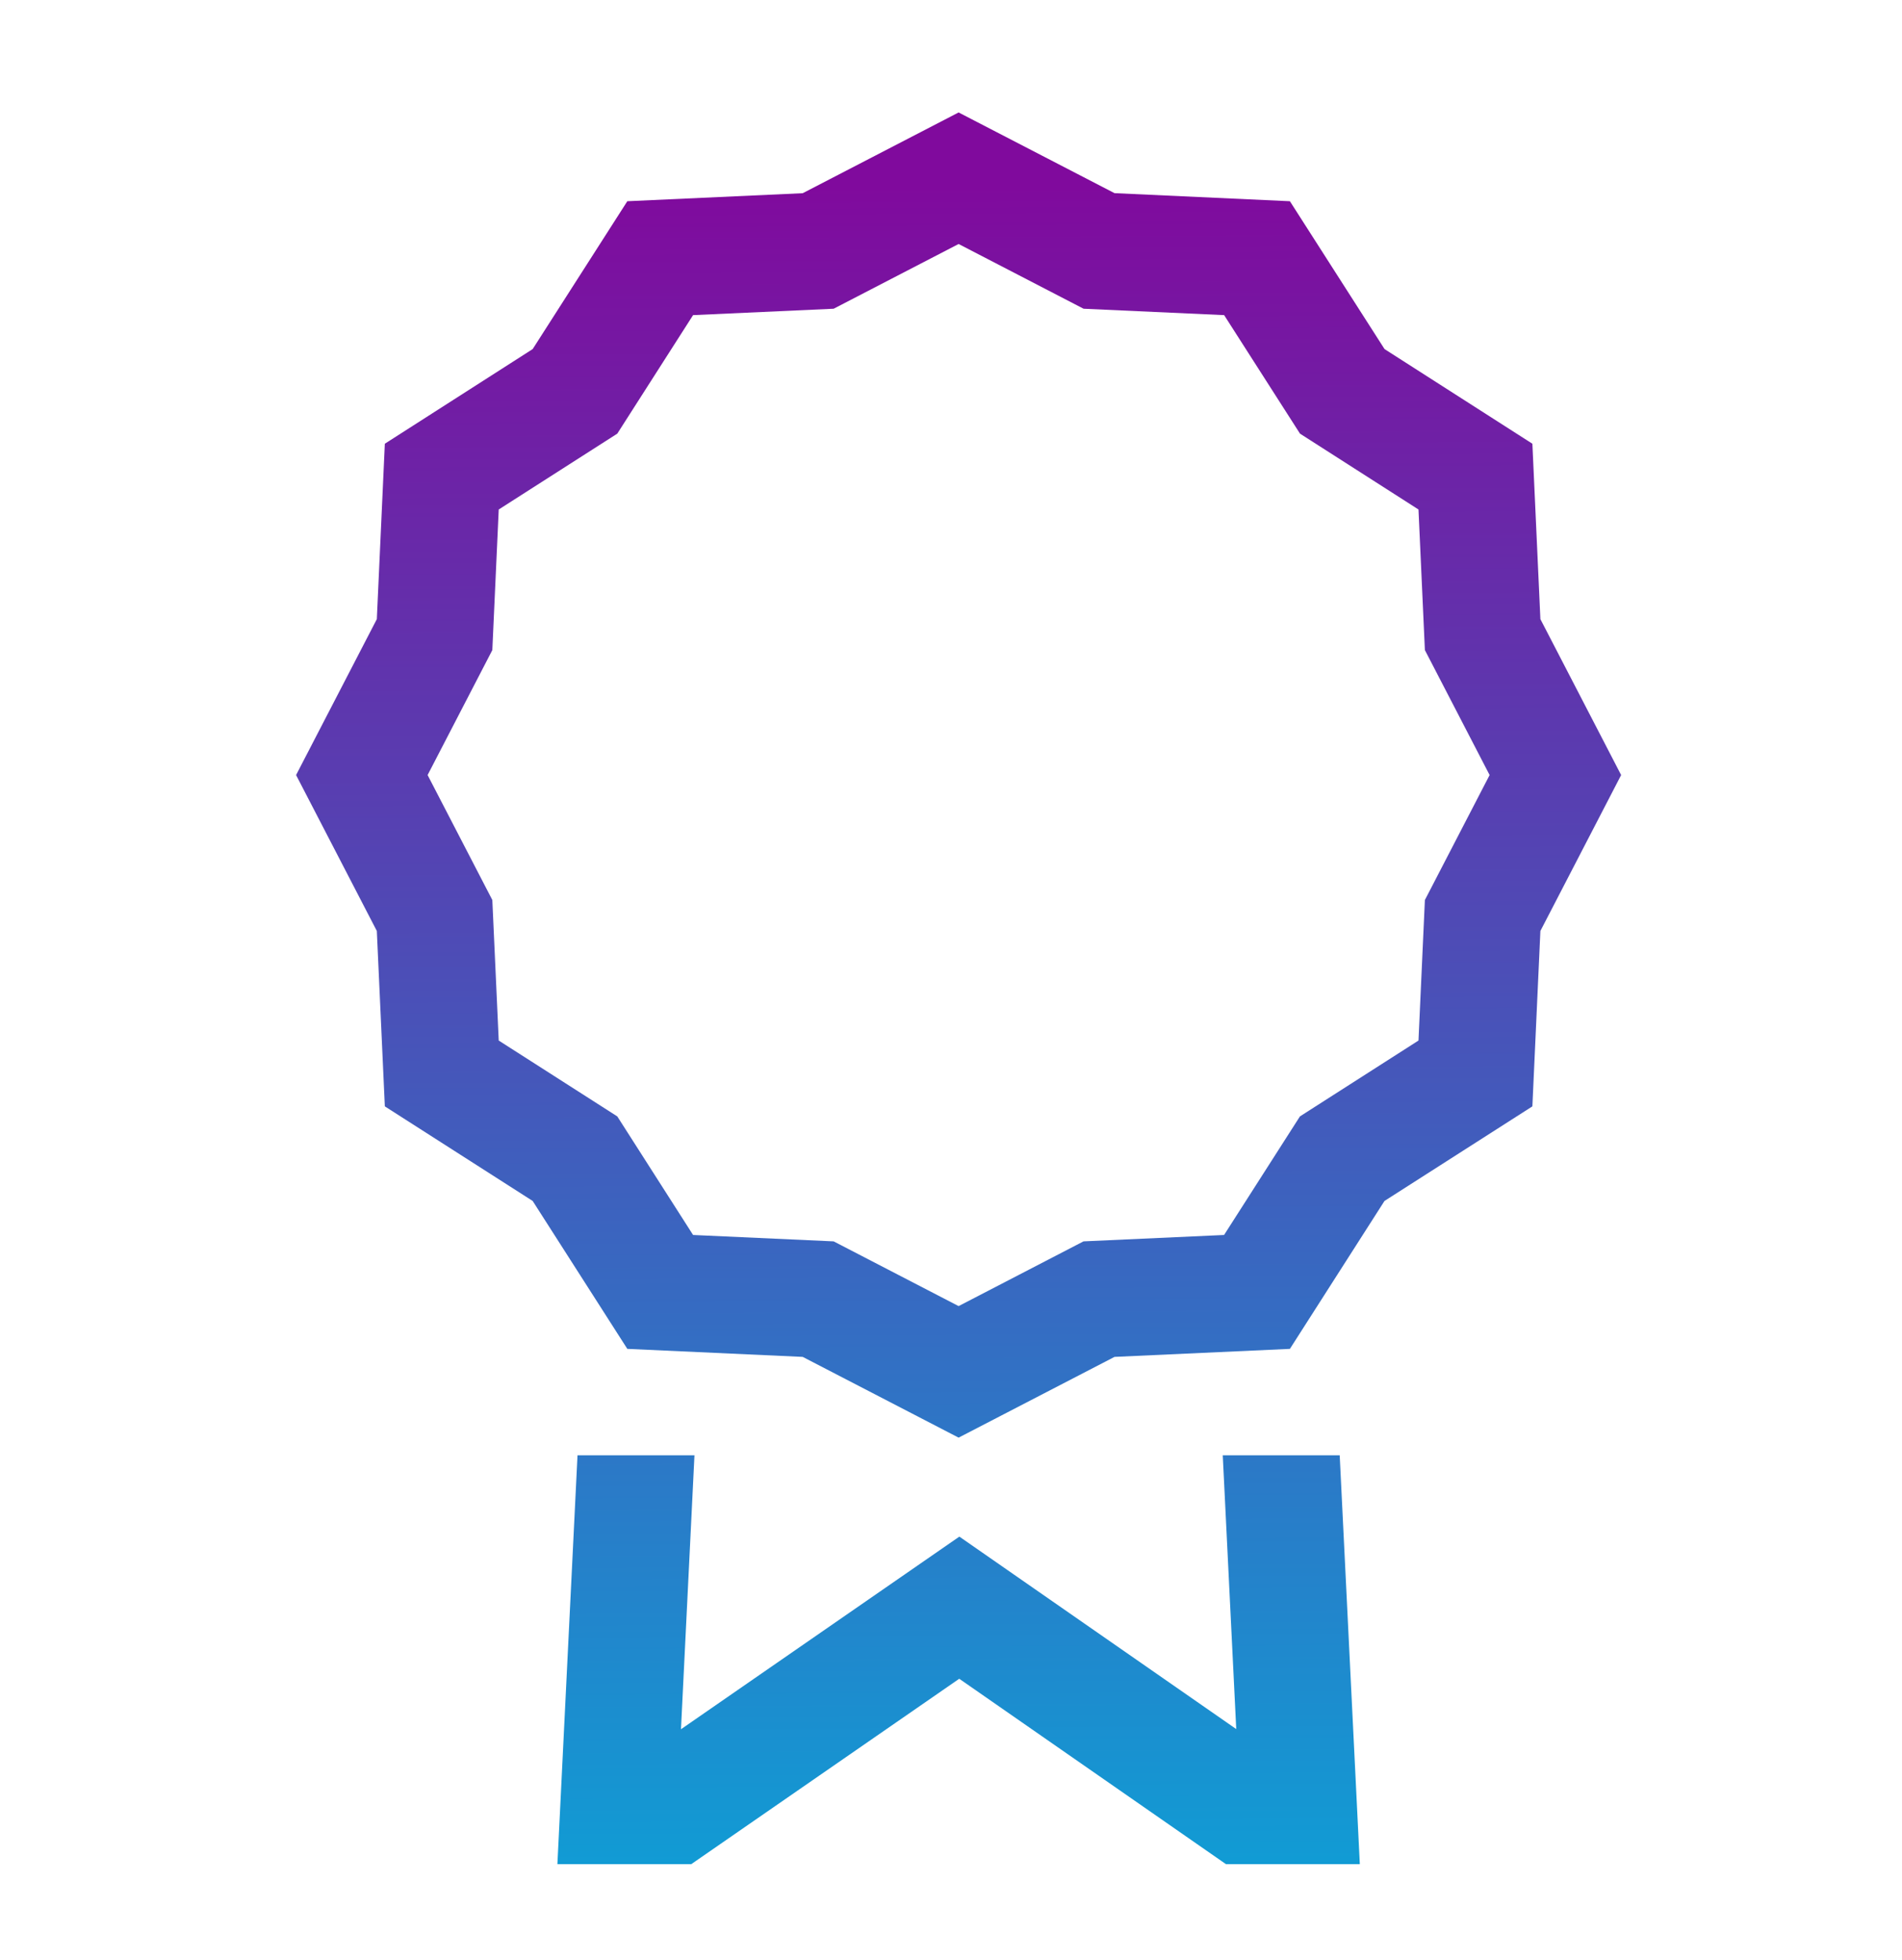 <svg width="33" height="34" viewBox="0 0 33 34" fill="none" xmlns="http://www.w3.org/2000/svg">
<path d="M21.215 25.247L21.449 29.997L16.645 26.658L11.815 30L12.049 25.247H10.02L9.671 32.34H11.994L16.643 29.124L21.27 32.34H23.593L23.244 25.247H21.215ZM26.726 10.741L26.587 7.698L24.022 6.056L22.38 3.491L19.337 3.351L16.632 1.951L13.927 3.352L10.884 3.491L9.242 6.056L6.677 7.698L6.538 10.741L5.137 13.446L6.538 16.151L6.677 19.194L9.242 20.835L10.884 23.401L13.927 23.54L16.632 24.941L19.337 23.54L22.38 23.401L24.021 20.835L26.587 19.194L26.726 16.151L28.127 13.446L26.726 10.741ZM24.722 15.614L24.611 18.052L22.554 19.368L21.238 21.425L18.799 21.536L16.632 22.659L14.464 21.536L12.025 21.425L10.71 19.368L8.653 18.052L8.542 15.614L7.419 13.446L8.542 11.278L8.653 8.839L10.71 7.523L12.025 5.467L14.464 5.356L16.632 4.233L18.8 5.356L21.239 5.467L22.555 7.523L24.611 8.839L24.722 11.278L25.845 13.446L24.722 15.614Z" fill="url(#paint0_linear_212_538)"/>
<defs>
<linearGradient id="paint0_linear_212_538" x1="17.229" y1="32.879" x2="17.069" y2="1.71" gradientUnits="userSpaceOnUse">
<stop stop-color="#0F9ED5"/>
<stop offset="0.952" stop-color="#800A9D"/>
</linearGradient>
</defs>
</svg>

